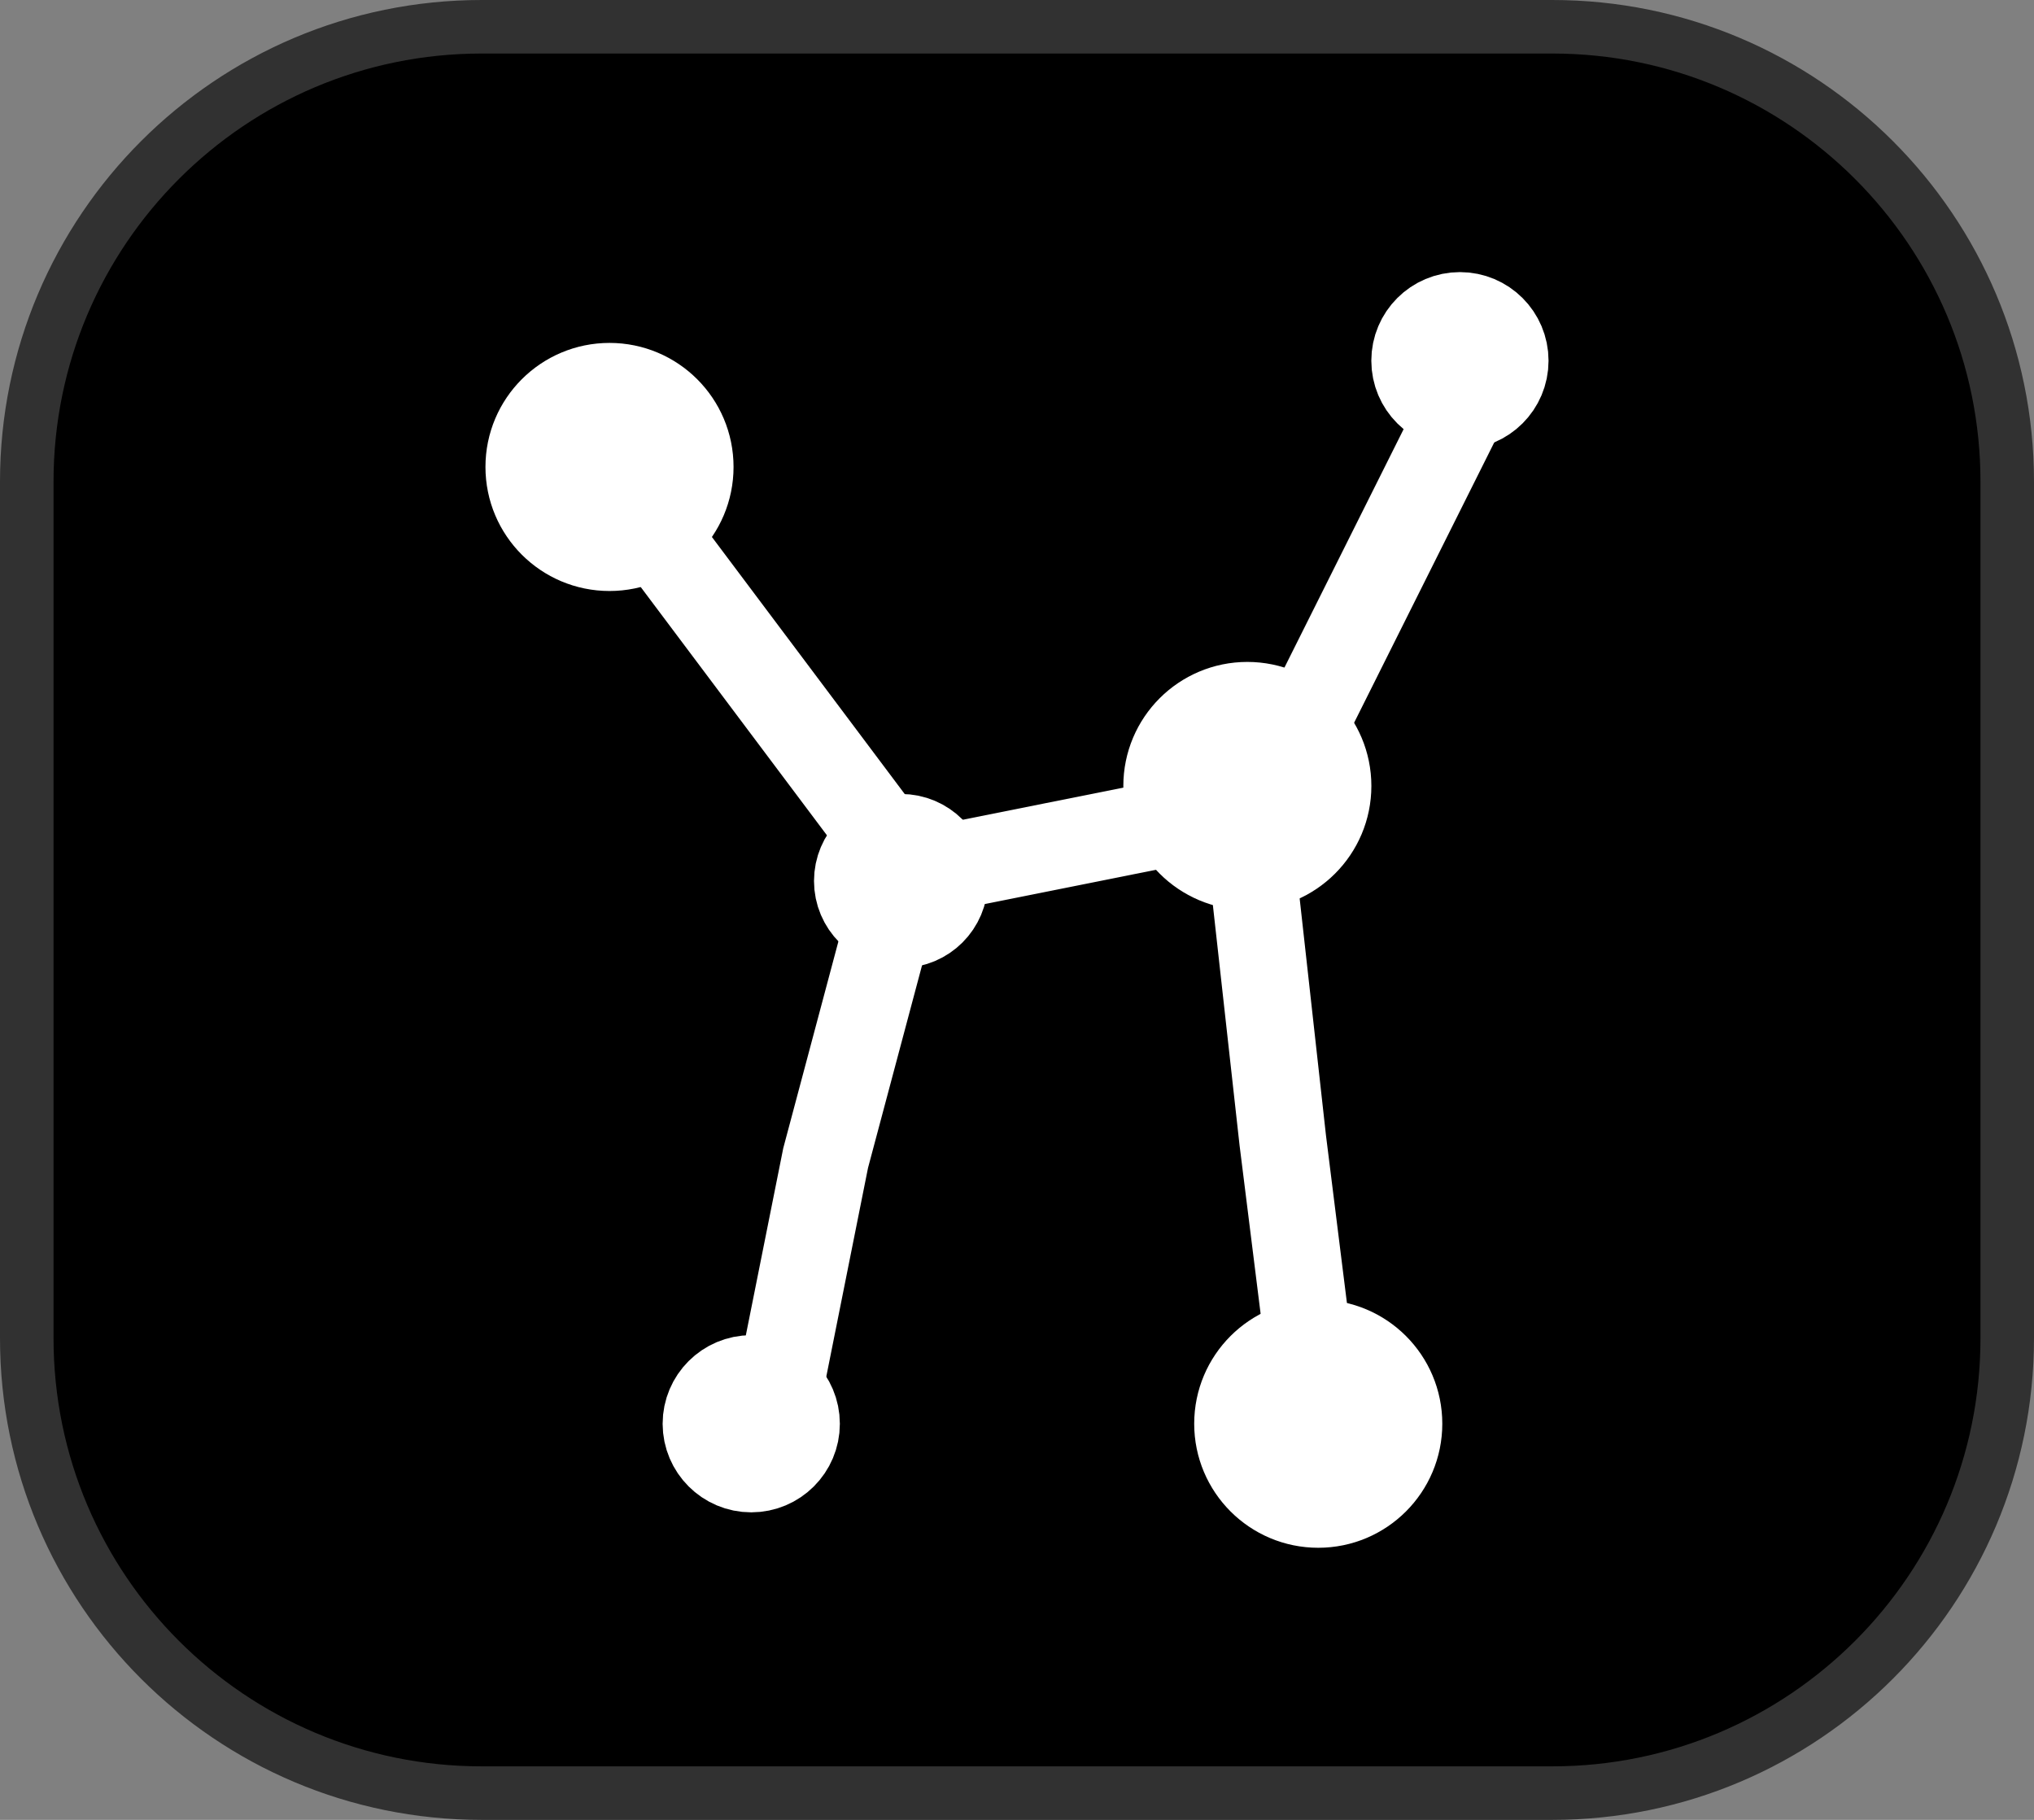 <svg width="38" height="34" viewBox="0 0 38 34" fill="none" xmlns="http://www.w3.org/2000/svg">
<rect x="0" y="0" width="38" height="34" fill="#808080" stroke="none"/>
<path d="M29 0.5C33.694 0.5 37.5 4.306 37.5 9V25C37.5 29.694 33.694 33.5 29 33.5H9C4.306 33.5 0.5 29.694 0.5 25V9C0.5 4.306 4.306 0.5 9 0.5H29Z" fill="black"/>
<path d="M29 0.5C33.694 0.5 37.5 4.306 37.5 9V25C37.5 29.694 33.694 33.5 29 33.5H9C4.306 33.5 0.5 29.694 0.5 25V9C0.5 4.306 4.306 0.5 9 0.5H29Z" stroke="#313131"/>
<path d="M14.366 26.931L15.425 21.635L17.014 15.677" stroke="white" stroke-width="1.625"/>
<path d="M24.627 26.599L23.965 21.303L23.303 15.345" stroke="white" stroke-width="1.625"/>
<path d="M11.055 8.393L17.014 16.338L23.634 15.014L27.606 7.069" stroke="white" stroke-width="1.625"/>
<circle cx="11.387" cy="8.724" r="1.505" fill="white" stroke="white" stroke-width="1.625"/>
<path d="M16.833 15.646C17.282 15.646 17.645 16.01 17.645 16.459C17.645 16.908 17.282 17.271 16.833 17.271C16.384 17.271 16.02 16.908 16.02 16.459C16.02 16.01 16.384 15.646 16.833 15.646Z" fill="white" stroke="white" stroke-width="1.625"/>
<path d="M14.035 25.757C14.5 25.757 14.878 26.134 14.878 26.6C14.878 27.065 14.5 27.442 14.035 27.442C13.57 27.442 13.193 27.065 13.192 26.6C13.192 26.134 13.57 25.757 14.035 25.757Z" fill="white" stroke="white" stroke-width="1.625"/>
<circle cx="1.655" cy="1.655" r="0.843" transform="matrix(-1 0 0 1 28.93 5.084)" fill="white" stroke="white" stroke-width="1.625"/>
<path d="M23.303 13.179C22.472 13.179 21.799 13.853 21.799 14.684C21.799 15.514 22.472 16.187 23.303 16.188C24.134 16.188 24.808 15.514 24.808 14.684C24.808 13.853 24.134 13.179 23.303 13.179Z" fill="white" stroke="white" stroke-width="1.625"/>
<circle cx="2.317" cy="2.317" r="1.505" transform="matrix(-1 0 0 1 26.945 24.282)" fill="white" stroke="white" stroke-width="1.625"/>
</svg>
